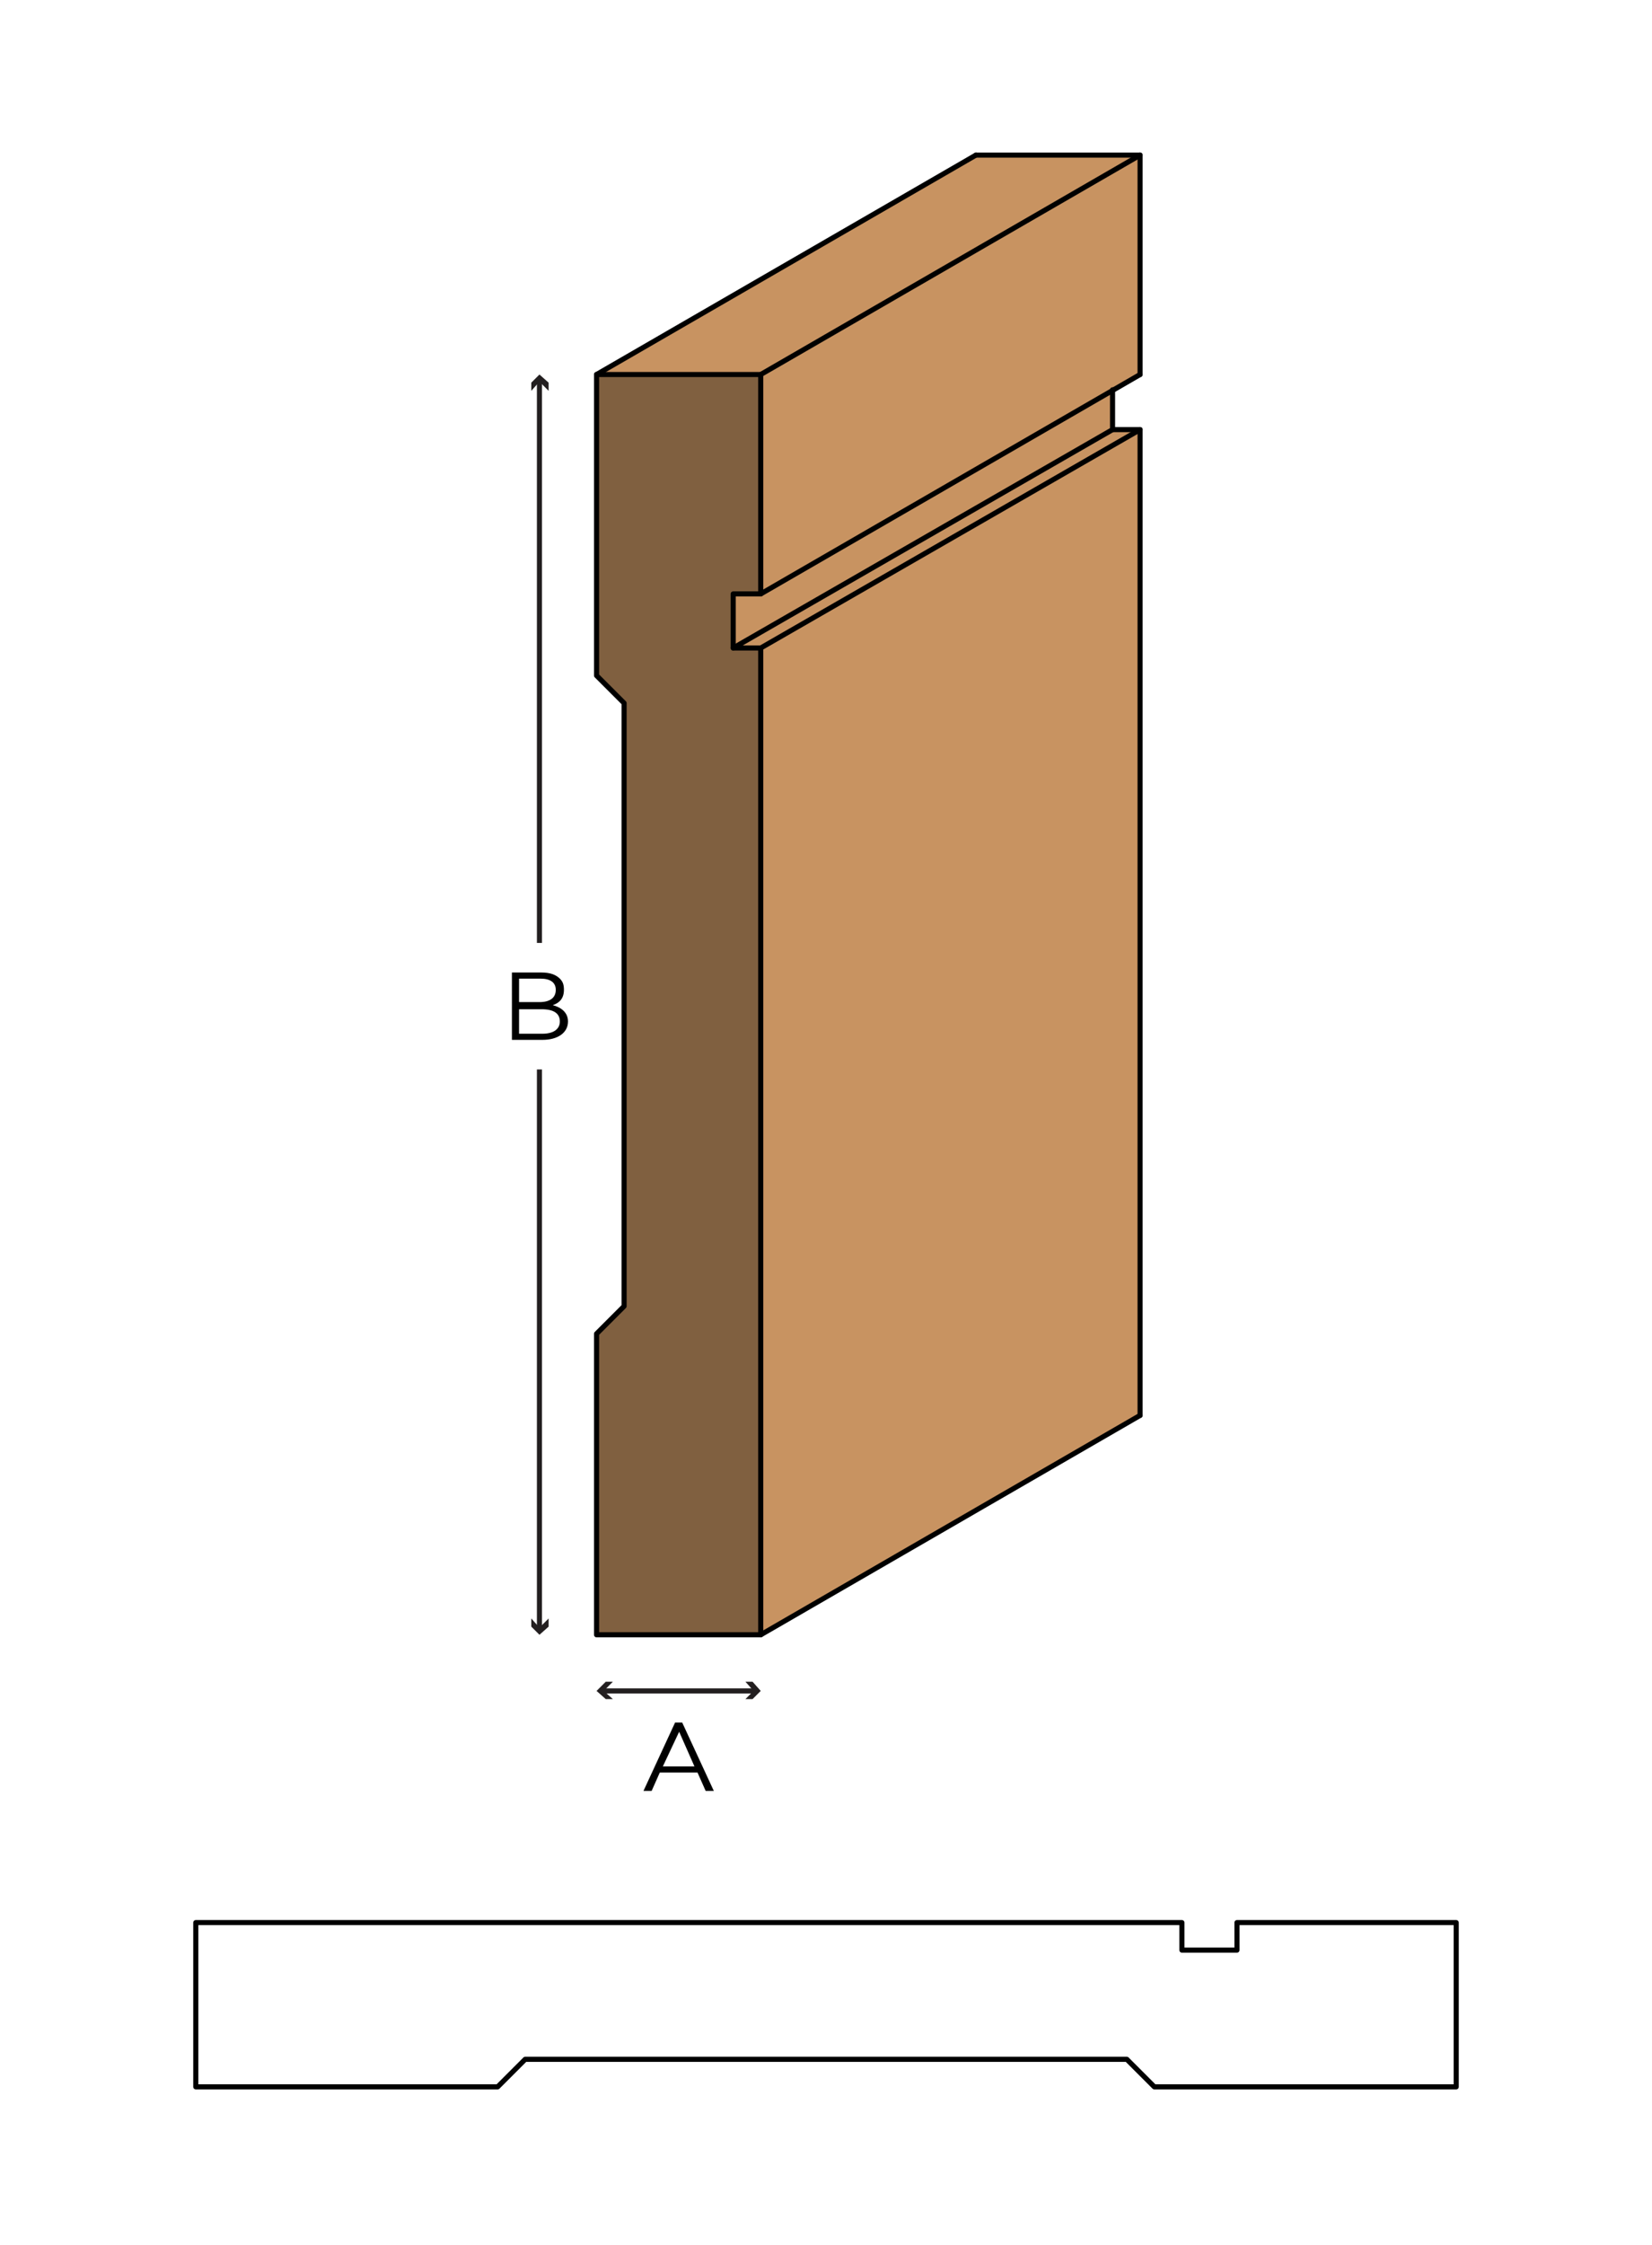 <?xml version="1.0" encoding="utf-8"?>
<!-- Generator: Adobe Illustrator 21.0.2, SVG Export Plug-In . SVG Version: 6.00 Build 0)  -->
<!DOCTYPE svg PUBLIC "-//W3C//DTD SVG 1.1//EN" "http://www.w3.org/Graphics/SVG/1.1/DTD/svg11.dtd">
<svg version="1.1" xmlns="http://www.w3.org/2000/svg" xmlns:xlink="http://www.w3.org/1999/xlink" x="0px" y="0px"
	 viewBox="0 0 162 220" style="enable-background:new 0 0 162 220;" xml:space="preserve">
<style type="text/css">
	.st0{fill:#FFFFFF;}
	.st1{fill:none;stroke:#231F20;stroke-width:0.5;}
	.st2{fill:#231F20;}
	.st3{fill:#C89361;}
	.st4{fill:#806040;}
	.st5{fill:none;stroke:#000000;stroke-width:0.5;stroke-linecap:round;stroke-linejoin:round;}
</style>
<g id="white_box">
	<rect class="st0" width="162" height="220"/>
</g>
<g id="Layer_1">
	<g>
		<g>
			<path d="M50.2,95.3h2.9c0.8,0,1.4,0.2,1.8,0.6c0.3,0.3,0.4,0.6,0.4,1.1v0c0,0.9-0.5,1.3-1.1,1.5c0.8,0.2,1.5,0.7,1.5,1.6v0
				c0,1.1-1,1.8-2.5,1.8h-3V95.3z M54.5,97c0-0.7-0.5-1.1-1.5-1.1h-2.1v2.3h2C53.9,98.2,54.5,97.8,54.5,97L54.5,97z M53.1,98.9h-2.2
				v2.4h2.3c1,0,1.7-0.4,1.7-1.2v0C54.9,99.3,54.3,98.9,53.1,98.9z"/>
		</g>
		<g>
			<g>
				<line class="st1" x1="52.9" y1="92.4" x2="52.9" y2="37.3"/>
				<g>
					<polygon class="st2" points="53.8,38.3 52.9,37.4 52.1,38.3 52.1,37.5 52.9,36.7 53.8,37.5 					"/>
				</g>
			</g>
		</g>
		<g>
			<g>
				<line class="st1" x1="52.9" y1="104.8" x2="52.9" y2="159.6"/>
				<g>
					<polygon class="st2" points="52.1,158.6 52.9,159.5 53.8,158.6 53.8,159.4 52.9,160.2 52.1,159.4 					"/>
				</g>
			</g>
		</g>
		<g>
			<path d="M66.2,168.8h0.7l3.1,6.7h-0.8l-0.8-1.8h-3.7l-0.8,1.8h-0.8L66.2,168.8z M68.1,173.1l-1.5-3.4l-1.6,3.4H68.1z"/>
		</g>
		<g>
			<g>
				<line class="st1" x1="59.1" y1="165.7" x2="74.1" y2="165.7"/>
				<g>
					<polygon class="st2" points="60.1,166.5 59.2,165.7 60.1,164.8 59.4,164.8 58.5,165.7 59.4,166.5 					"/>
				</g>
				<g>
					<polygon class="st2" points="73.1,166.5 73.9,165.7 73.1,164.8 73.8,164.8 74.6,165.7 73.8,166.5 					"/>
				</g>
			</g>
		</g>
	</g>
	<g>
		<polygon class="st3" points="74.6,63.5 111.8,42.1 111.8,138.7 74.6,160.2 		"/>
		<polygon class="st3" points="74.6,63.5 71.9,63.5 109.1,42.1 111.8,42.1 		"/>
		<polygon class="st3" points="71.9,63.5 71.9,58.2 74.6,58.2 109.1,38.2 109.1,42.1 		"/>
		<polygon class="st3" points="74.6,36.7 58.5,36.7 95.7,15.2 111.8,15.2 		"/>
		<polygon class="st3" points="74.6,36.7 111.8,15.2 111.8,36.7 74.6,58.2 		"/>
		<polygon class="st4" points="58.5,36.7 74.6,36.7 74.6,58.2 71.9,58.2 71.9,63.5 74.6,63.5 74.6,160.2 58.5,160.2 58.5,130.7 
			61.2,128 61.2,68.9 58.5,66.2 		"/>
		<polygon class="st5" points="58.5,66.2 61.2,68.9 61.2,128 58.5,130.7 58.5,160.2 74.6,160.2 74.6,63.5 71.9,63.5 71.9,58.2 
			74.6,58.2 74.6,36.7 58.5,36.7 		"/>
		<line class="st5" x1="74.6" y1="160.2" x2="111.8" y2="138.7"/>
		<polyline class="st5" points="111.8,138.7 111.8,42.1 109.1,42.1 109.1,38.2 		"/>
		<polyline class="st5" points="111.8,36.7 111.8,36.7 111.8,15.2 95.7,15.2 		"/>
		<line class="st5" x1="58.5" y1="36.7" x2="95.7" y2="15.2"/>
		<line class="st5" x1="74.6" y1="36.7" x2="111.8" y2="15.2"/>
		<line class="st5" x1="74.6" y1="58.2" x2="111.8" y2="36.7"/>
		<line class="st5" x1="71.9" y1="63.5" x2="109.1" y2="42.1"/>
		<line class="st5" x1="74.6" y1="63.5" x2="111.8" y2="42.1"/>
	</g>
	<g>
		<polygon class="st5" points="113.2,204.5 110.5,201.8 51.5,201.8 48.8,204.5 19.2,204.5 19.2,188.4 115.9,188.4 115.9,191.1 
			121.3,191.1 121.3,188.4 142.8,188.4 142.8,204.5 		"/>
	</g>
</g>
</svg>
